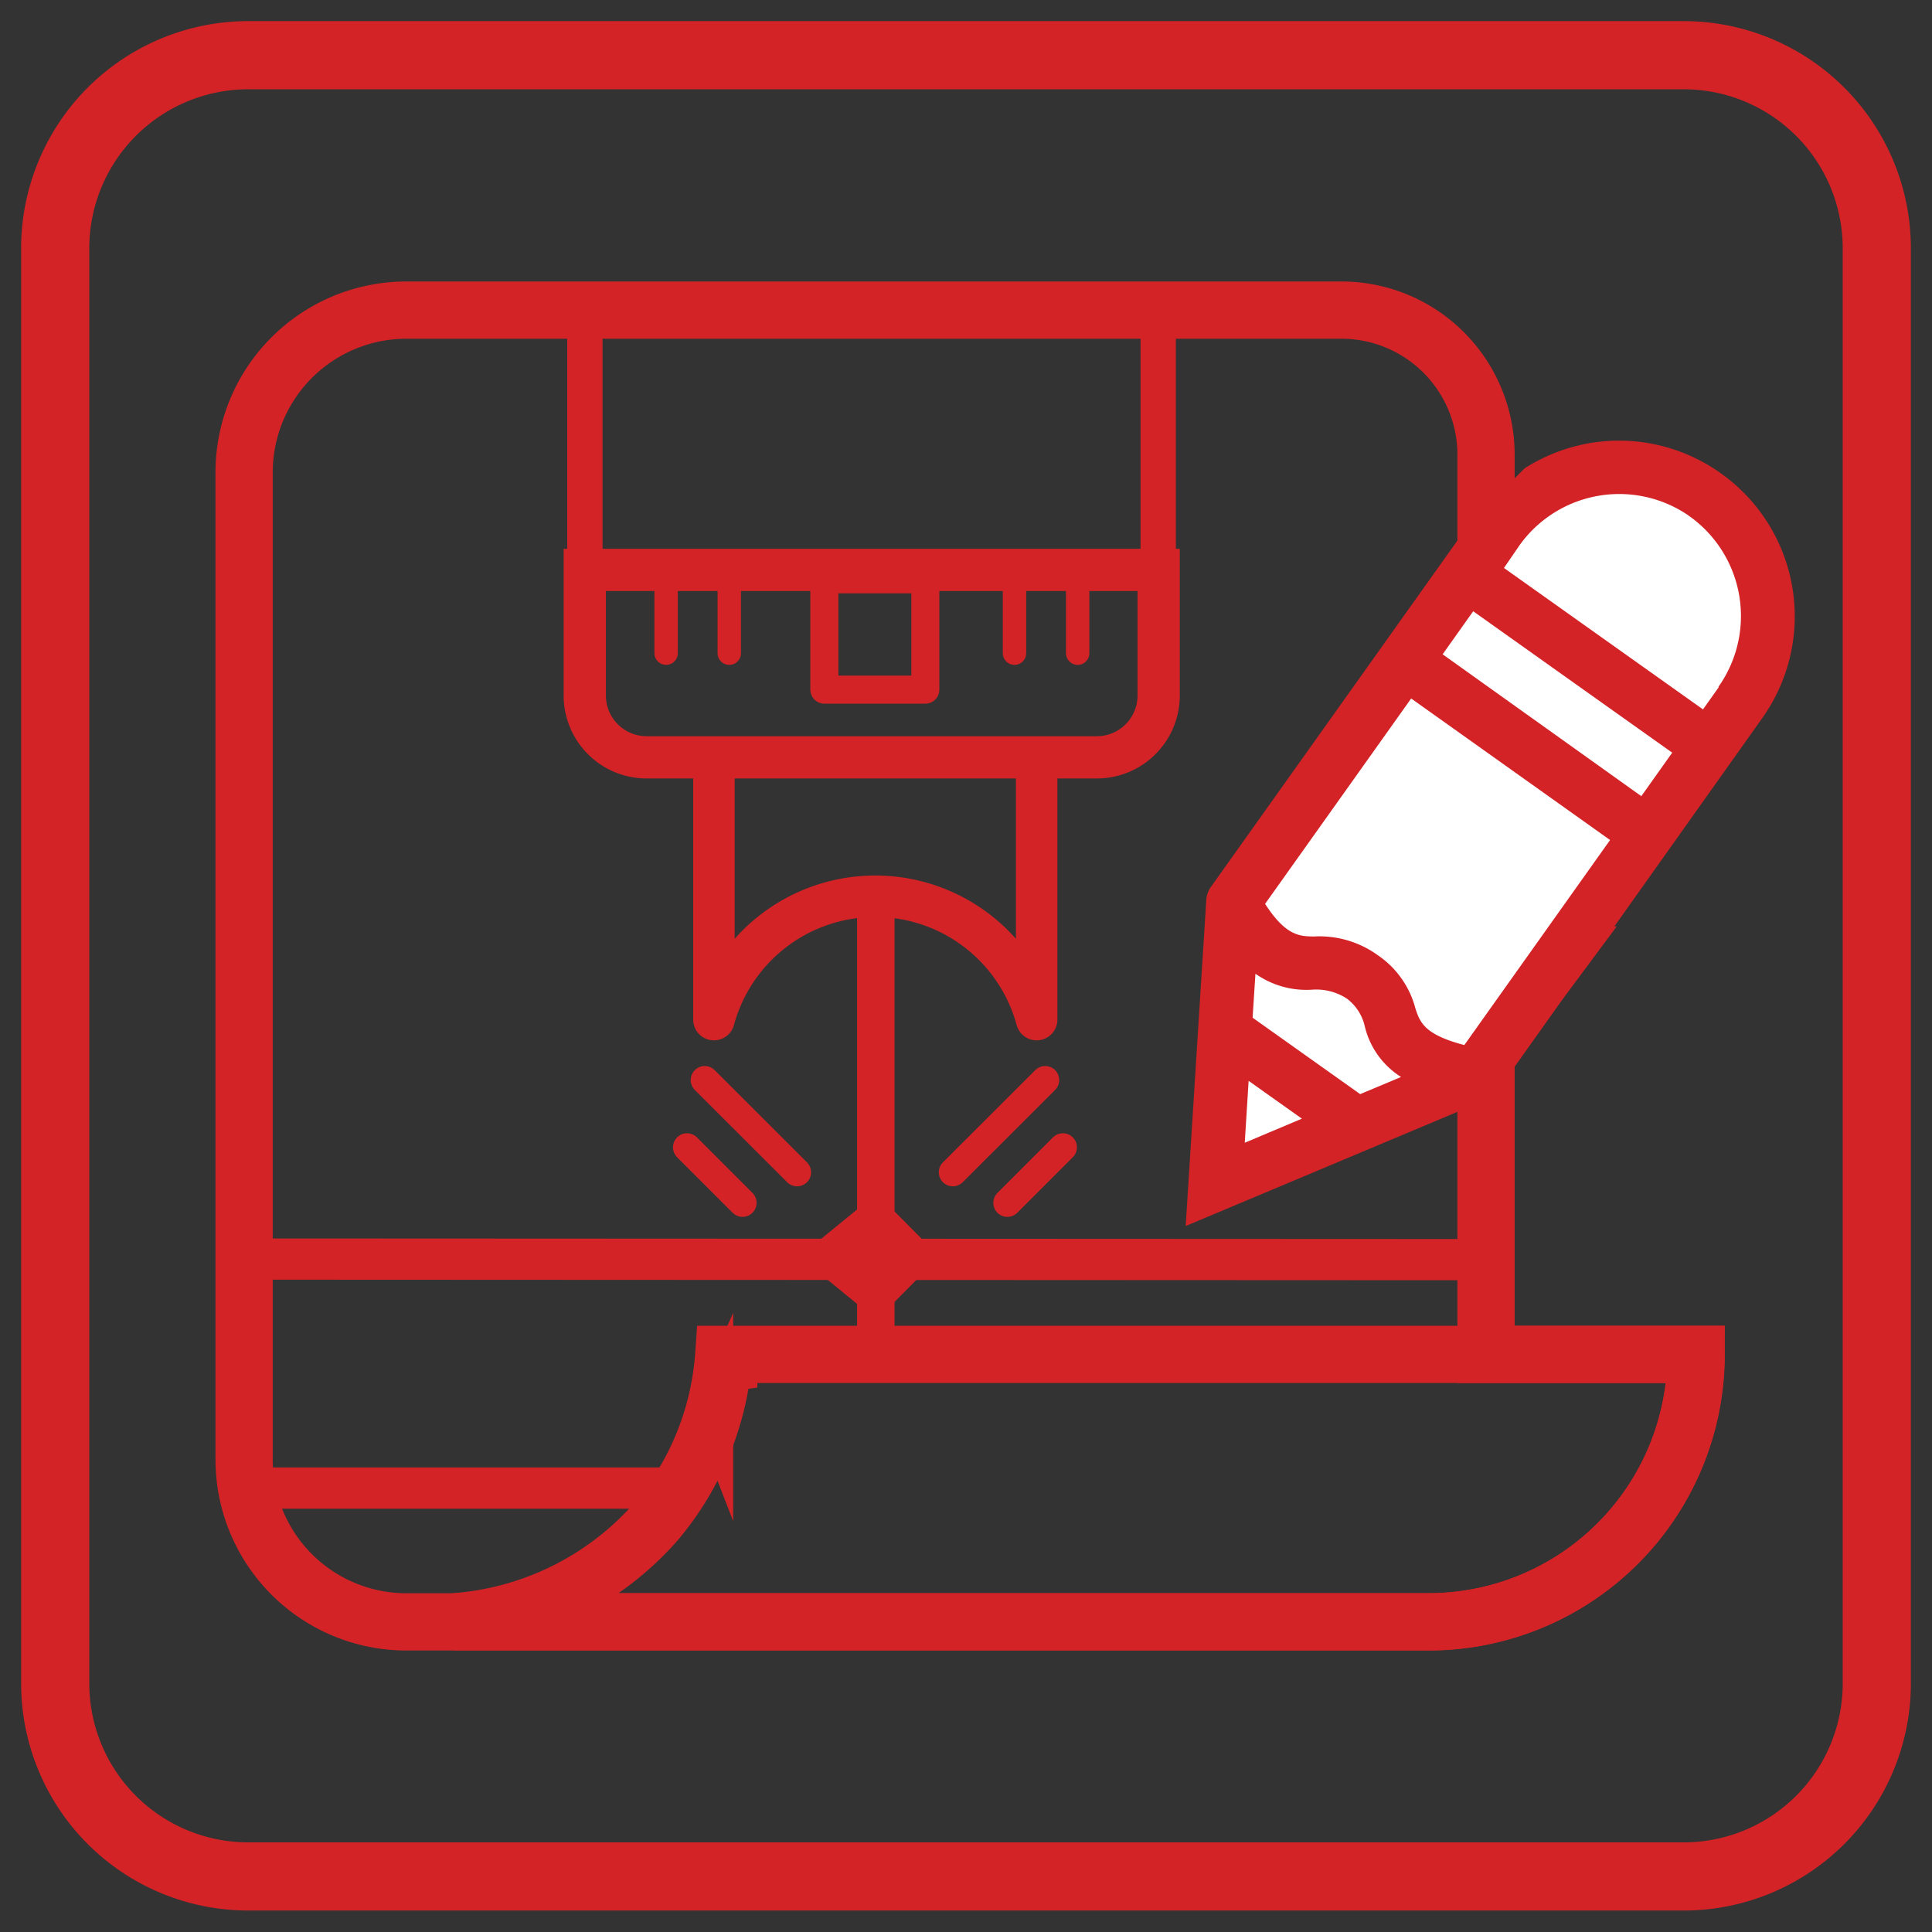 <svg id="Layer_1" data-name="Layer 1" xmlns="http://www.w3.org/2000/svg" viewBox="0 0 170.08 170.08"><rect x="0" y="0" width="170.08" height="170.08" fill="#333333" stroke="none"/><defs><style>.cls-1,.cls-10,.cls-11,.cls-2,.cls-3,.cls-4,.cls-5,.cls-6,.cls-7,.cls-8,.cls-9{fill:none;stroke:#d32326;}.cls-1,.cls-10,.cls-11,.cls-2,.cls-5,.cls-6,.cls-8{stroke-miterlimit:10;}.cls-1{stroke-width:3.11px;}.cls-2{stroke-width:3.72px;}.cls-3,.cls-4,.cls-7,.cls-9{stroke-linejoin:round;}.cls-3,.cls-9{stroke-width:2.47px;}.cls-4,.cls-7,.cls-9{stroke-linecap:round;}.cls-4{stroke-width:3.65px;}.cls-5{stroke-width:3.3px;}.cls-6{stroke-width:3.33px;}.cls-7{stroke-width:2.06px;}.cls-8{stroke-width:3.63px;}.cls-10{stroke-width:5.04px;}.cls-11{stroke-width:6px;}.cls-12{fill:#fff;}.cls-13{fill:#d32326;}</style></defs><rect class="cls-1" x="51.49" y="27.22" width="50.47" height="22.95"/><path class="cls-2" d="M51.49,50.17H102a0,0,0,0,1,0,0V61.23a5.44,5.44,0,0,1-5.44,5.44H56.92a5.44,5.44,0,0,1-5.44-5.44V50.17a0,0,0,0,1,0,0Z"/><rect class="cls-3" x="72.57" y="51" width="8.89" height="9.71"/><path class="cls-4" d="M62.85,89.76a14.72,14.72,0,0,1,28.41,0V66.67H62.85Z"/><line class="cls-5" x1="77.1" y1="78.91" x2="77.1" y2="119.89"/><polygon class="cls-6" points="77.06 107.31 80.04 110.31 73.39 110.31 77.06 107.31"/><polyline class="cls-6" points="73.39 110.95 77.06 113.95 80.04 110.95"/><line class="cls-7" x1="58.64" y1="51" x2="58.64" y2="57.5"/><line class="cls-7" x1="64.2" y1="51" x2="64.2" y2="57.5"/><line class="cls-7" x1="89.31" y1="51" x2="89.31" y2="57.5"/><line class="cls-7" x1="94.87" y1="51" x2="94.87" y2="57.5"/><path class="cls-8" d="M22,110.84V131L59.73,131l3-6.81a2.68,2.68,0,0,1,2.13-3.62v-.83H131v-8.85Z"/><line class="cls-9" x1="83.88" y1="103.2" x2="92.01" y2="95.08"/><line class="cls-9" x1="88.68" y1="105.89" x2="93.57" y2="101"/><line class="cls-9" x1="70.17" y1="103.2" x2="62.04" y2="95.08"/><line class="cls-9" x1="65.37" y1="105.89" x2="60.48" y2="101"/><path class="cls-10" d="M40,142.77h85.76a23.54,23.54,0,0,0,23.54-23.54H63.72a25.58,25.58,0,0,1-6,14.76A26.15,26.15,0,0,1,40,142.77Z"/><path class="cls-10" d="M118.06,27.3H35.78A14.29,14.29,0,0,0,21.49,41.6v86.88a14.29,14.29,0,0,0,14.29,14.3h90a23.55,23.55,0,0,0,23.54-23.55h-18.5V40A12.73,12.73,0,0,0,118.06,27.3Z"/><path class="cls-11" d="M148.22,165.19H21.86a17,17,0,0,1-17-17V21.86a17,17,0,0,1,17-17H148.22a17,17,0,0,1,17,17V148.22A17,17,0,0,1,148.22,165.19Z"/><path class="cls-12" d="M107.63,102.17s22.22-8.74,22.81-8.74,24-33.49,24-33.49,5.11-19.74-17.37-17.35l-28.76,36Z"/><path class="cls-13" d="M157.78,51.68a15.43,15.43,0,0,0-6.27-10h0A15.42,15.42,0,0,0,140,39a15.67,15.67,0,0,0-5.77,2.22L129.43,46,106.62,78.05a2.25,2.25,0,0,0-.43,1.22h0l-1.81,28.66,26.47-11.12h0a2.38,2.38,0,0,0,1-.81l5.73-8.06,4.75-6.39h-.21l13-18.31A15.45,15.45,0,0,0,157.78,51.68Zm-48.2,48.92.34-5.45,4.69,3.33Zm10.16-4.28-9.47-6.73.25-3.87a7.78,7.78,0,0,0,5.06,1.4,4.92,4.92,0,0,1,3,.8,4.21,4.21,0,0,1,1.55,2.36,7.26,7.26,0,0,0,3.21,4.53ZM128.91,92c-3.52-.92-3.9-2-4.3-3.2a8.16,8.16,0,0,0-3.29-4.69,8.78,8.78,0,0,0-5.62-1.67c-1.3,0-2.52-.07-4.33-2.87l12.86-18.08,17.51,12.46Zm15.58-21.91L127,57.6l2.69-3.79,17.52,12.45Zm6.8-9.57-1.37,1.93L132.4,50,133.77,48a10.79,10.79,0,0,1,14.86-2.63,2.48,2.48,0,0,0,.26.19,10.79,10.79,0,0,1,2.4,14.89Z"/></svg>
